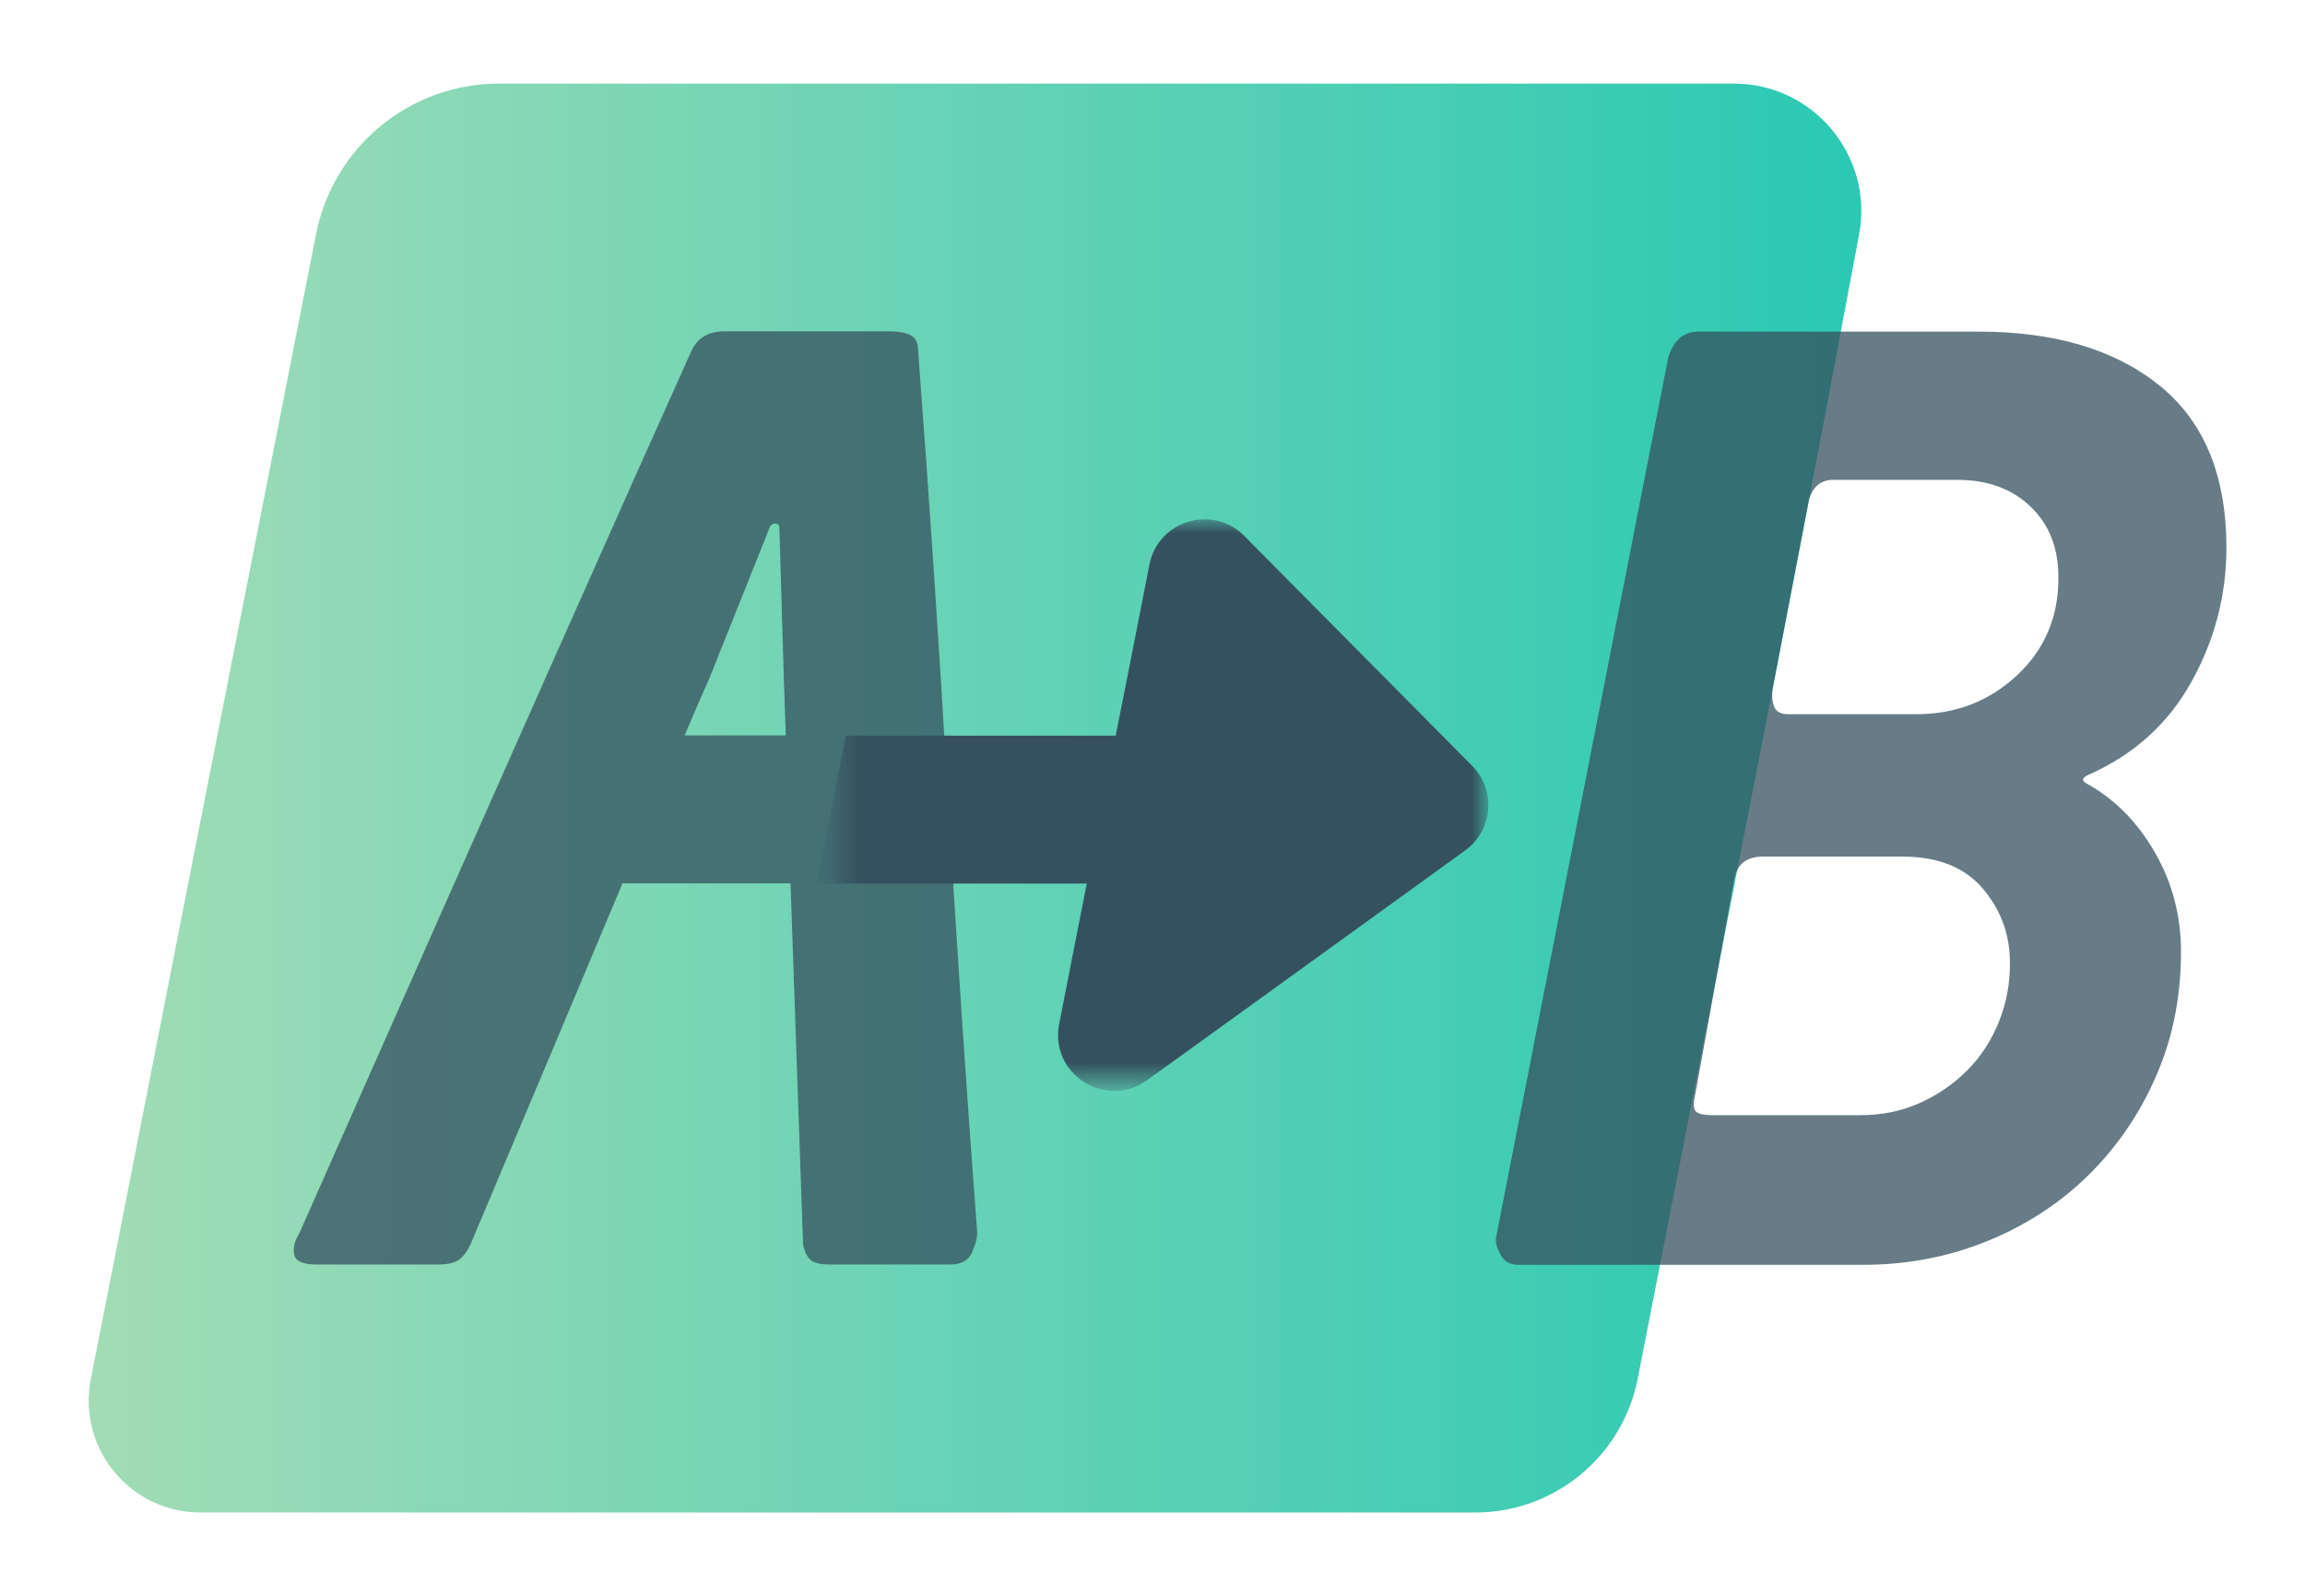 <?xml version="1.0" encoding="utf-8"?>
<!-- Generator: Adobe Illustrator 27.1.1, SVG Export Plug-In . SVG Version: 6.00 Build 0)  -->
<svg version="1.1" id="Layer_1" xmlns="http://www.w3.org/2000/svg" xmlns:xlink="http://www.w3.org/1999/xlink" x="0px" y="0px"
	 viewBox="0 0 82.72 57.28" style="enable-background:new 0 0 82.72 57.28;" xml:space="preserve">
<style type="text/css">
	.st0{fill:#FFFFFF;}
	.st1{fill:url(#SVGID_1_);}
	.st2{opacity:0.75;fill:#35515F;}
	.st3{filter:url(#Adobe_OpacityMaskFilter);}
	.st4{fill:url(#SVGID_00000154383761543176541820000011218874895811519121_);}
	.st5{mask:url(#SVGID_00000041258498269321700700000009678907427653613240_);fill:#35515F;}
</style>
<path class="st0" d="M7.02,56.28c-1.81,0-3.5-0.8-4.65-2.2c-1.15-1.39-1.61-3.21-1.26-4.98L9.19,8.02C9.99,3.95,13.58,1,17.73,1
	h44.32c1.96,0,3.8,0.86,5.05,2.37c1.25,1.51,1.76,3.48,1.4,5.4L68.29,9.9h2.53c3.17,0,5.77,0.8,7.73,2.36
	c2.1,1.68,3.17,4.17,3.17,7.4c0,2.04-0.5,3.98-1.5,5.77c-0.6,1.08-1.37,2.01-2.31,2.78c0.35,0.41,0.67,0.86,0.96,1.35
	c0.81,1.39,1.22,2.93,1.22,4.59c0,1.9-0.36,3.68-1.07,5.28c-0.7,1.59-1.67,2.99-2.87,4.18c-1.22,1.19-2.66,2.13-4.29,2.79
	c-1.62,0.65-3.36,0.99-5.17,0.99h-5.66l-0.49,2.49c-0.73,3.71-4,6.41-7.79,6.41H7.02z M66.58,38.01c0.48,0,0.91-0.09,1.31-0.26
	c0.42-0.19,0.8-0.44,1.11-0.75c0.29-0.3,0.53-0.66,0.7-1.08c0.18-0.43,0.26-0.89,0.26-1.39c0-0.53-0.16-0.96-0.5-1.36
	c-0.09-0.11-0.38-0.44-1.36-0.44c0,0-2.87,0-4.2,0l-0.23,1.19l-0.74,4.09H66.58z M68.59,23.63c0.91,0,1.62-0.27,2.24-0.85
	c0.59-0.55,0.86-1.2,0.86-2.06c0-0.64-0.21-0.92-0.38-1.09c-0.18-0.18-0.51-0.41-1.25-0.41h-3.52l-0.86,4.41H68.59z"/>
<g>
	<linearGradient id="SVGID_1_" gradientUnits="userSpaceOnUse" x1="3.182" y1="28.642" x2="66.793" y2="28.642">
		<stop  offset="0" style="stop-color:#A2DCB6"/>
		<stop  offset="1" style="stop-color:#2AC9B4"/>
	</linearGradient>
	<path class="st1" d="M3.26,49.49c-0.49,2.48,1.41,4.79,3.94,4.79c16.51,0,29.23,0,45.74,0c2.84,0,5.28-2.01,5.83-4.79
		c1.33-6.77,2.69-13.72,4.08-20.85c1.35-6.91,2.64-13.66,3.87-20.24C67.24,5.6,65.08,3,62.23,3C46.19,3,33.94,3,17.91,3
		c-3.2,0-5.95,2.26-6.57,5.41C8.64,22.1,5.95,35.79,3.26,49.49z"/>
</g>
<path class="st2" d="M34.01,28.42c-0.31-5.27-0.66-10.54-1.06-15.82c0-0.29-0.09-0.48-0.27-0.57c-0.18-0.09-0.43-0.14-0.76-0.14
	c-1.97,0-3.94,0-5.92,0c-0.58,0-0.98,0.24-1.19,0.71c-2.05,4.55-6.74,15.1-14.06,31.64c-0.18,0.29-0.24,0.55-0.19,0.79
	c0.05,0.24,0.33,0.35,0.84,0.35c1.43,0,2.86,0,4.29,0c0.33,0,0.57-0.05,0.73-0.14c0.16-0.09,0.32-0.28,0.46-0.57
	c2.49-5.9,4.31-10.23,5.46-12.97c2.01,0,4.02,0,6.03,0c0.15,4.32,0.3,8.65,0.45,12.97c0.07,0.29,0.17,0.48,0.3,0.57
	c0.13,0.09,0.35,0.14,0.68,0.14c1.43,0,2.86,0,4.29,0c0.4,0,0.66-0.14,0.79-0.43c0.13-0.29,0.19-0.52,0.19-0.71
	C34.67,38.96,34.32,33.69,34.01,28.42z M24.57,26.39c0.29-0.69,0.59-1.38,0.9-2.08c0.71-1.77,1.41-3.53,2.12-5.3
	c0.04-0.14,0.11-0.22,0.22-0.22c0.11,0,0.16,0.05,0.16,0.16c0.05,1.8,0.11,3.61,0.16,5.41c0.02,0.68,0.05,1.35,0.07,2.03
	C26.99,26.39,25.78,26.39,24.57,26.39z"/>
<defs>
	<filter id="Adobe_OpacityMaskFilter" filterUnits="userSpaceOnUse" x="29.31" y="18.63" width="24.1" height="20.52">
		<feColorMatrix  type="matrix" values="1 0 0 0 0  0 1 0 0 0  0 0 1 0 0  0 0 0 1 0"/>
	</filter>
</defs>
<mask maskUnits="userSpaceOnUse" x="29.31" y="18.63" width="24.1" height="20.52" id="SVGID_00000080914102283753172700000005781192716346016943_">
	<g class="st3">
		
			<linearGradient id="SVGID_00000030456857301545469890000011257155189506233237_" gradientUnits="userSpaceOnUse" x1="30.049" y1="27.111" x2="57.049" y2="27.111">
			<stop  offset="0" style="stop-color:#000000"/>
			<stop  offset="1" style="stop-color:#FFFFFF"/>
		</linearGradient>
		
			<rect x="30.05" y="5" style="fill:url(#SVGID_00000030456857301545469890000011257155189506233237_);" width="27" height="44.22"/>
	</g>
</mask>
<path style="mask:url(#SVGID_00000080914102283753172700000005781192716346016943_);fill:#35515F;" d="M29.31,31.71
	c3.23,0,6.46,0,9.69,0c-0.33,1.68-0.66,3.36-0.99,5.04c-0.35,1.79,1.67,3.08,3.15,2.02c3.81-2.75,7.62-5.5,11.42-8.25
	c1-0.72,1.12-2.17,0.25-3.04c-2.73-2.75-5.45-5.5-8.18-8.25c-1.13-1.14-3.09-0.55-3.4,1.03c-0.4,2.05-0.8,4.09-1.21,6.14
	c-3.23,0-6.46,0-9.69,0"/>
<path class="st2" d="M74.96,27.8c1.63-0.72,2.86-1.84,3.69-3.34c0.83-1.5,1.25-3.1,1.25-4.8c0-2.61-0.81-4.55-2.42-5.84
	S73.71,11.9,71,11.9c-3.35,0-6.69,0-10.04,0c-0.54,0-0.9,0.31-1.09,0.92c-2.06,10.55-4.13,21.1-6.19,31.64
	c0,0.18,0.06,0.38,0.19,0.6c0.13,0.22,0.33,0.33,0.62,0.33c4.13,0,8.25,0,12.38,0c1.56,0,3.03-0.28,4.42-0.84
	c1.39-0.56,2.61-1.35,3.64-2.36c1.03-1.01,1.85-2.2,2.44-3.56c0.6-1.36,0.9-2.85,0.9-4.48c0-1.3-0.32-2.5-0.95-3.58
	c-0.63-1.09-1.44-1.9-2.42-2.44C74.69,28.02,74.71,27.91,74.96,27.8z M71.73,36.68c-0.27,0.67-0.65,1.25-1.14,1.74
	c-0.49,0.49-1.06,0.88-1.71,1.17c-0.65,0.29-1.36,0.43-2.12,0.43c-1.76,0-3.51,0-5.27,0c-0.36,0-0.58-0.05-0.65-0.16
	c-0.07-0.11-0.07-0.31,0-0.6c0.47-2.59,0.94-5.17,1.41-7.76c0.11-0.51,0.45-0.76,1.03-0.76c1.66,0,3.33,0,4.99,0
	c1.27,0,2.23,0.38,2.88,1.14c0.65,0.76,0.98,1.65,0.98,2.66C72.14,35.29,72,36.01,71.73,36.68z M72.38,24.24
	c-1,0.93-2.2,1.39-3.61,1.39c-1.54,0-3.08,0-4.61,0c-0.25,0-0.42-0.09-0.49-0.27c-0.07-0.18-0.09-0.4-0.05-0.66
	c0.43-2.26,0.87-4.52,1.3-6.77c0.14-0.47,0.43-0.71,0.87-0.71c1.48,0,2.97,0,4.45,0c1.09,0,1.96,0.32,2.63,0.96
	c0.67,0.64,1,1.48,1,2.54C73.88,22.13,73.38,23.31,72.38,24.24z"/>
</svg>
